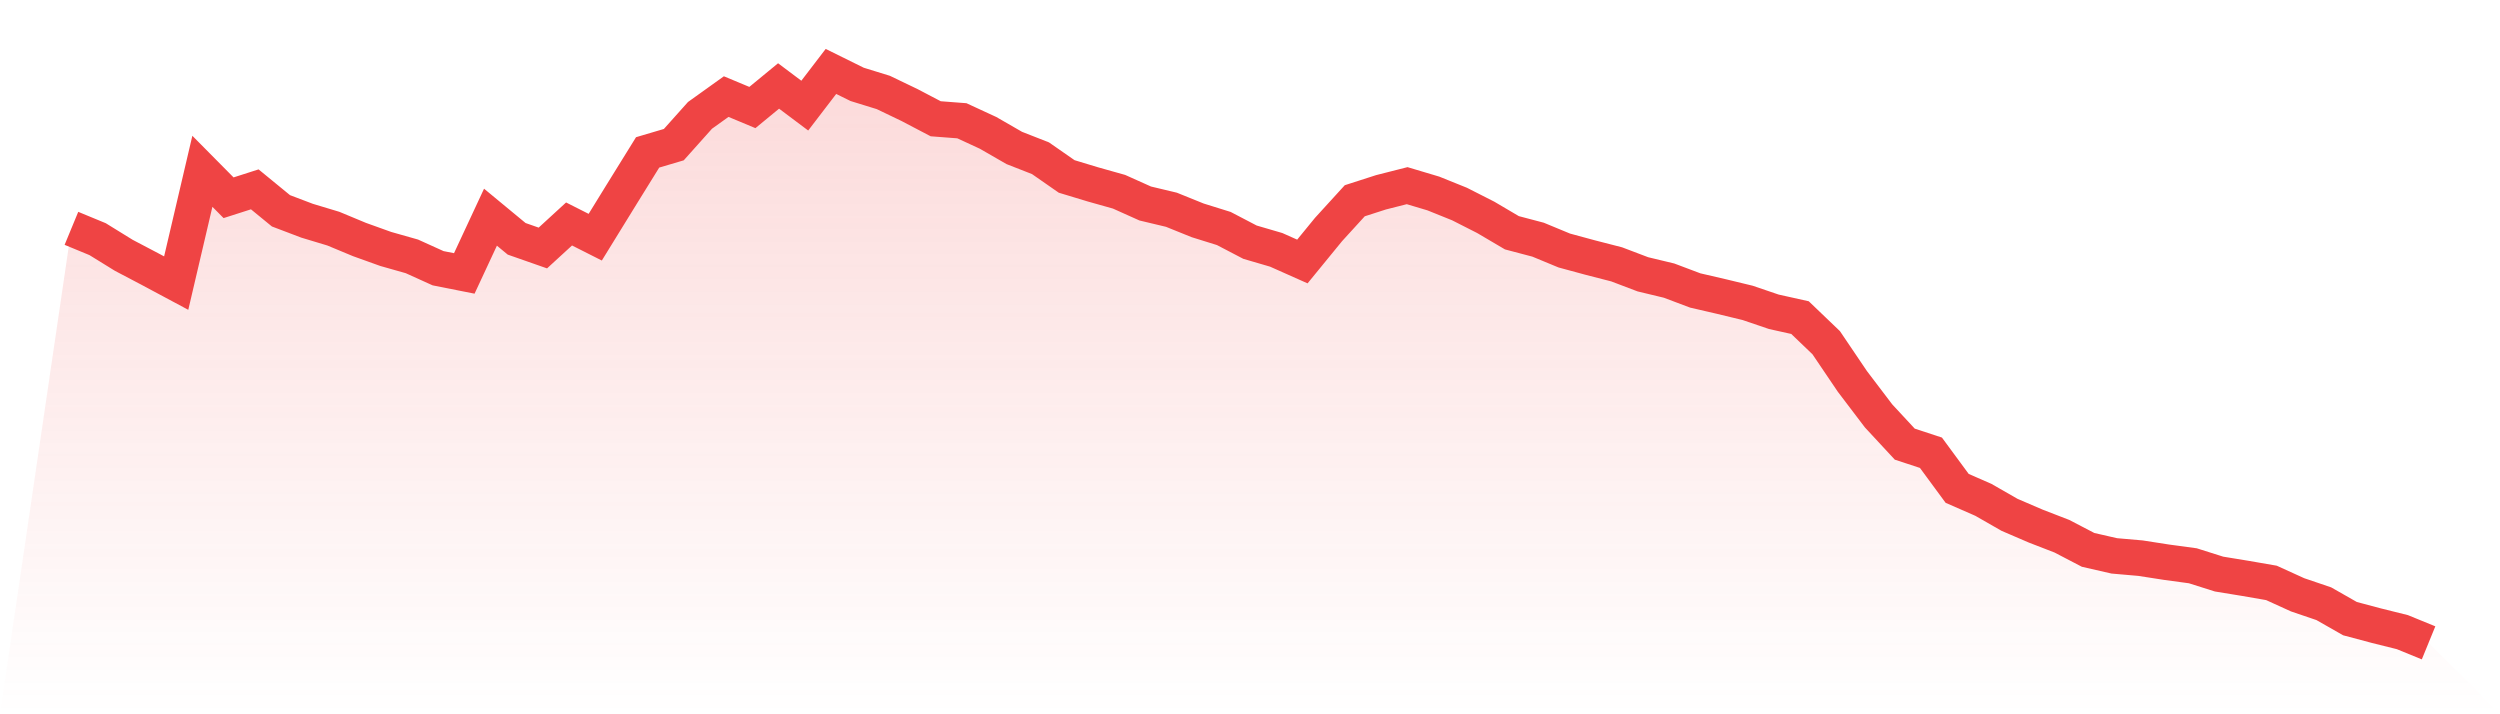 <svg viewBox="0 0 140 40" xmlns="http://www.w3.org/2000/svg">
<defs>
<linearGradient id="gradient" x1="0" x2="0" y1="0" y2="1">
<stop offset="0%" stop-color="#ef4444" stop-opacity="0.2"/>
<stop offset="100%" stop-color="#ef4444" stop-opacity="0"/>
</linearGradient>
</defs>
<path d="M4,12.787 L4,12.787 L5.467,13.393 L6.933,14.298 L8.4,15.069 L9.867,15.854 L11.333,9.592 L12.8,11.074 L14.267,10.604 L15.733,11.805 L17.2,12.362 L18.667,12.804 L20.133,13.414 L21.6,13.941 L23.067,14.357 L24.533,15.021 L26,15.312 L27.467,12.162 L28.933,13.374 L30.4,13.888 L31.867,12.542 L33.333,13.283 L34.8,10.902 L36.267,8.534 L37.733,8.1 L39.2,6.46 L40.667,5.409 L42.133,6.021 L43.6,4.814 L45.067,5.915 L46.533,4 L48,4.725 L49.467,5.178 L50.933,5.882 L52.4,6.651 L53.867,6.763 L55.333,7.441 L56.8,8.286 L58.267,8.861 L59.733,9.881 L61.2,10.325 L62.667,10.738 L64.133,11.396 L65.6,11.746 L67.067,12.339 L68.533,12.796 L70,13.562 L71.467,13.991 L72.933,14.644 L74.4,12.85 L75.867,11.242 L77.333,10.77 L78.8,10.397 L80.267,10.835 L81.733,11.426 L83.2,12.171 L84.667,13.035 L86.133,13.422 L87.6,14.029 L89.067,14.427 L90.533,14.804 L92,15.361 L93.467,15.714 L94.933,16.266 L96.4,16.606 L97.867,16.961 L99.333,17.46 L100.8,17.786 L102.267,19.191 L103.733,21.359 L105.2,23.29 L106.667,24.872 L108.133,25.354 L109.6,27.348 L111.067,27.99 L112.533,28.83 L114,29.461 L115.467,30.029 L116.933,30.793 L118.4,31.129 L119.867,31.257 L121.333,31.485 L122.8,31.684 L124.267,32.148 L125.733,32.388 L127.2,32.642 L128.667,33.31 L130.133,33.808 L131.6,34.644 L133.067,35.035 L134.533,35.4 L136,36 L140,40 L0,40 z" fill="url(#gradient)"/>
<path d="M4,12.787 L4,12.787 L5.467,13.393 L6.933,14.298 L8.4,15.069 L9.867,15.854 L11.333,9.592 L12.8,11.074 L14.267,10.604 L15.733,11.805 L17.2,12.362 L18.667,12.804 L20.133,13.414 L21.6,13.941 L23.067,14.357 L24.533,15.021 L26,15.312 L27.467,12.162 L28.933,13.374 L30.4,13.888 L31.867,12.542 L33.333,13.283 L34.8,10.902 L36.267,8.534 L37.733,8.1 L39.2,6.46 L40.667,5.409 L42.133,6.021 L43.6,4.814 L45.067,5.915 L46.533,4 L48,4.725 L49.467,5.178 L50.933,5.882 L52.4,6.651 L53.867,6.763 L55.333,7.441 L56.8,8.286 L58.267,8.861 L59.733,9.881 L61.2,10.325 L62.667,10.738 L64.133,11.396 L65.6,11.746 L67.067,12.339 L68.533,12.796 L70,13.562 L71.467,13.991 L72.933,14.644 L74.4,12.85 L75.867,11.242 L77.333,10.77 L78.8,10.397 L80.267,10.835 L81.733,11.426 L83.2,12.171 L84.667,13.035 L86.133,13.422 L87.6,14.029 L89.067,14.427 L90.533,14.804 L92,15.361 L93.467,15.714 L94.933,16.266 L96.4,16.606 L97.867,16.961 L99.333,17.46 L100.8,17.786 L102.267,19.191 L103.733,21.359 L105.2,23.29 L106.667,24.872 L108.133,25.354 L109.6,27.348 L111.067,27.99 L112.533,28.83 L114,29.461 L115.467,30.029 L116.933,30.793 L118.4,31.129 L119.867,31.257 L121.333,31.485 L122.8,31.684 L124.267,32.148 L125.733,32.388 L127.2,32.642 L128.667,33.31 L130.133,33.808 L131.6,34.644 L133.067,35.035 L134.533,35.4 L136,36" fill="none" stroke="#ef4444" stroke-width="2"/>
</svg>